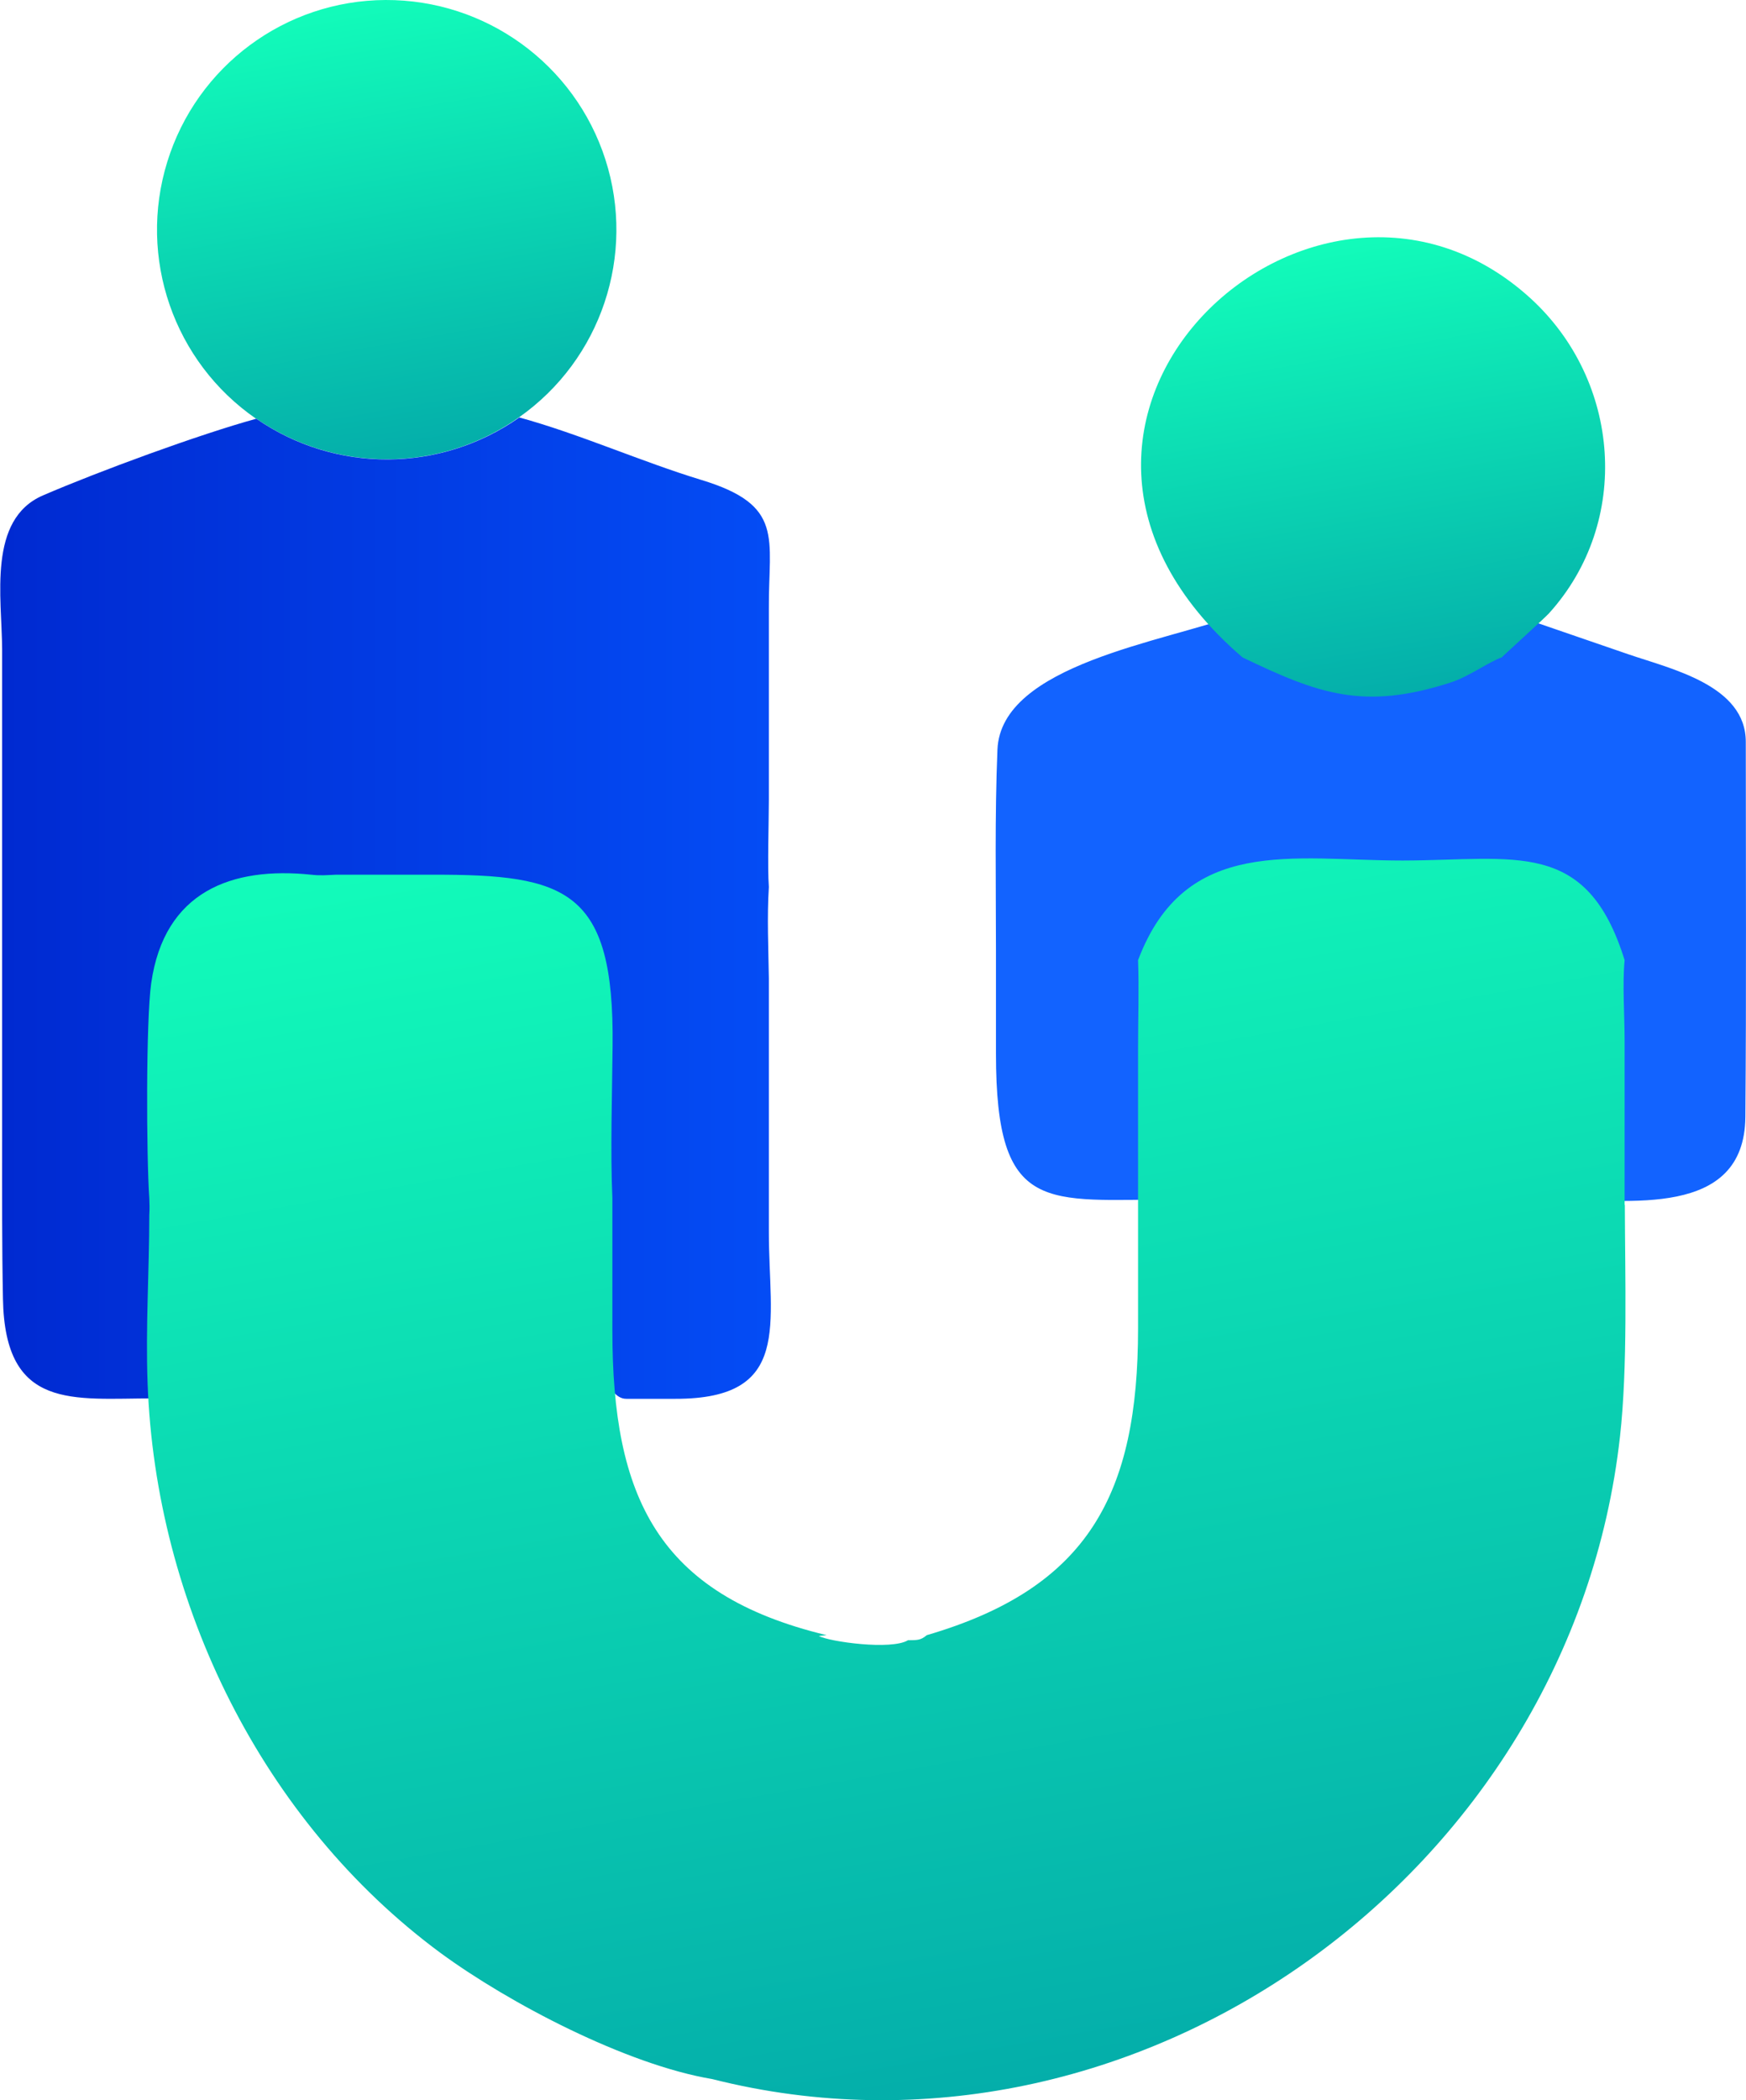 <svg xmlns="http://www.w3.org/2000/svg" xmlns:xlink="http://www.w3.org/1999/xlink" id="uuid-268e33a2-5189-4821-b718-d9d5124de9b0" width="82.57" height="99.25" viewBox="0 0 82.57 99.25"><defs><linearGradient id="uuid-ad779d8f-6a6a-4a9e-ae0e-9d661a98e243" x1="77.89" y1="3125.51" x2="76.02" y2="3136.11" gradientTransform="translate(-135.63 6272.45) scale(2 -2)" gradientUnits="userSpaceOnUse"><stop offset="0" stop-color="#04aeaa"></stop><stop offset="1" stop-color="#12fcba"></stop></linearGradient><linearGradient id="uuid-9e22aafd-6d1d-4cc8-9828-36812d788c45" x1="67.9" y1="3114.77" x2="85.96" y2="3114.77" gradientTransform="translate(-135.63 6272.45) scale(2 -2)" gradientUnits="userSpaceOnUse"><stop offset="0" stop-color="#002ad1"></stop><stop offset="1" stop-color="#044cf5"></stop></linearGradient><linearGradient id="uuid-f0e3bfd2-8365-4f65-a384-c6ffe8bde870" x1="49.31" y1="98.42" x2="38.43" y2="36.71" gradientTransform="matrix(1,0,0,1,0,0)" xlink:href="#uuid-ad779d8f-6a6a-4a9e-ae0e-9d661a98e243"></linearGradient><linearGradient id="uuid-8b6486a3-b279-4027-b398-87aadc1da400" x1="66.83" y1="32.73" x2="63.07" y2="11.43" gradientTransform="matrix(1,0,0,1,0,0)" xlink:href="#uuid-ad779d8f-6a6a-4a9e-ae0e-9d661a98e243"></linearGradient></defs><g id="uuid-f3c0e6d4-544c-4951-8f01-24e8422c0ad8"><path d="M39.09,81.28c2,.25,2.73.2,4.74,0-.31.26-.47.23-.89.24-.79.48-3.71.07-4.22-.2l.37-.04Z" fill="#0f58e9"></path><path d="M12.11,19.79c-3.9-2.69-5.6-7.61-4.2-12.14C9.31,3.12,13.49.02,18.23,0c4.74-.02,8.95,3.03,10.4,7.54,1.45,4.51-.2,9.45-4.08,12.18-3.72,2.63-8.69,2.65-12.44.06Z" fill="url(#uuid-ad779d8f-6a6a-4a9e-ae0e-9d661a98e243)"></path><path d="M7.27,66.09c-3.81,0-7.04.59-7.13-4.71-.05-2.45-.04-4.98-.04-7.44v-23.26c-.01-2.43-.7-6.14,1.94-7.27,2.62-1.13,7.38-2.88,10.08-3.62,3.75,2.59,8.71,2.56,12.44-.06,2.85.78,5.77,2.09,8.6,2.95,3.96,1.2,3.18,2.74,3.2,6.07v9.03c0,.97-.07,3.23,0,4.14-.09,1.43-.02,2.9,0,4.33v11.97c0,4.34,1.13,7.9-4.42,7.89h-2.32c-1.95.02-1.68-8.65-11.26-8.96-1.8-.06-5.22.79-6.53,2.06-2.67,1.67-3.59,4.08-4.54,6.9Z" fill="url(#uuid-9e22aafd-6d1d-4cc8-9828-36812d788c45)"></path><path d="M59.08,29.62c3.76,2.75,8.82,1.88,12.48-.57l5.44,1.87c2.04.7,5.57,1.47,5.56,4.15,0,5.91.03,11.82-.02,17.72-.04,4.82-5.64,3.9-8.92,3.9h-18.01c-6.13,0-8.51.79-8.51-6.89v-4.89c0-3.15-.06-6.33.07-9.48.16-4.03,7.94-5.1,11.36-6.38l.54.57Z" fill="#1263ff"></path><path d="M76.83,56.94v-7.76c0-1.18-.11-2.68,0-3.8-1.79-5.77-5.17-4.72-10.5-4.71-5.17,0-10.28-1.2-12.51,4.71.05,1.37,0,2.76,0,4.13v13.27c0,7.8-2.32,12.26-9.99,14.5-.31.26-.47.23-.89.24-.79.48-3.71.07-4.22-.2l.37-.04c-8.03-1.93-10.13-6.57-10.13-14.4v-6.25c-.1-2.21-.01-4.95.01-7.21.08-7.37-2.18-8.09-8.48-8.08h-4.6c-.43.02-.75.05-1.17,0-3.75-.39-6.95.78-7.57,5.13-.25,1.78-.23,8.12-.09,10.16.01.3.02.48,0,.78,0,2.67-.18,5.3-.08,7.98.38,10.4,5.42,20.68,13.84,26.9,3.27,2.4,8.81,5.29,12.86,5.97,20.02,5.06,40.63-9.72,42.93-30.36.37-3.29.24-7.57.23-10.95Z" fill="url(#uuid-f0e3bfd2-8365-4f65-a384-c6ffe8bde870)"></path><path d="M58.76,31.07c-13-11.15,3.43-26.24,13.61-16.98,4.28,3.9,4.8,10.57.88,14.9-.23.25-2.21,2.04-2.23,2.08-.56.18-1.57.92-2.43,1.19-4.1,1.32-6.23.54-9.83-1.19Z" fill="url(#uuid-8b6486a3-b279-4027-b398-87aadc1da400)"></path></g></svg>